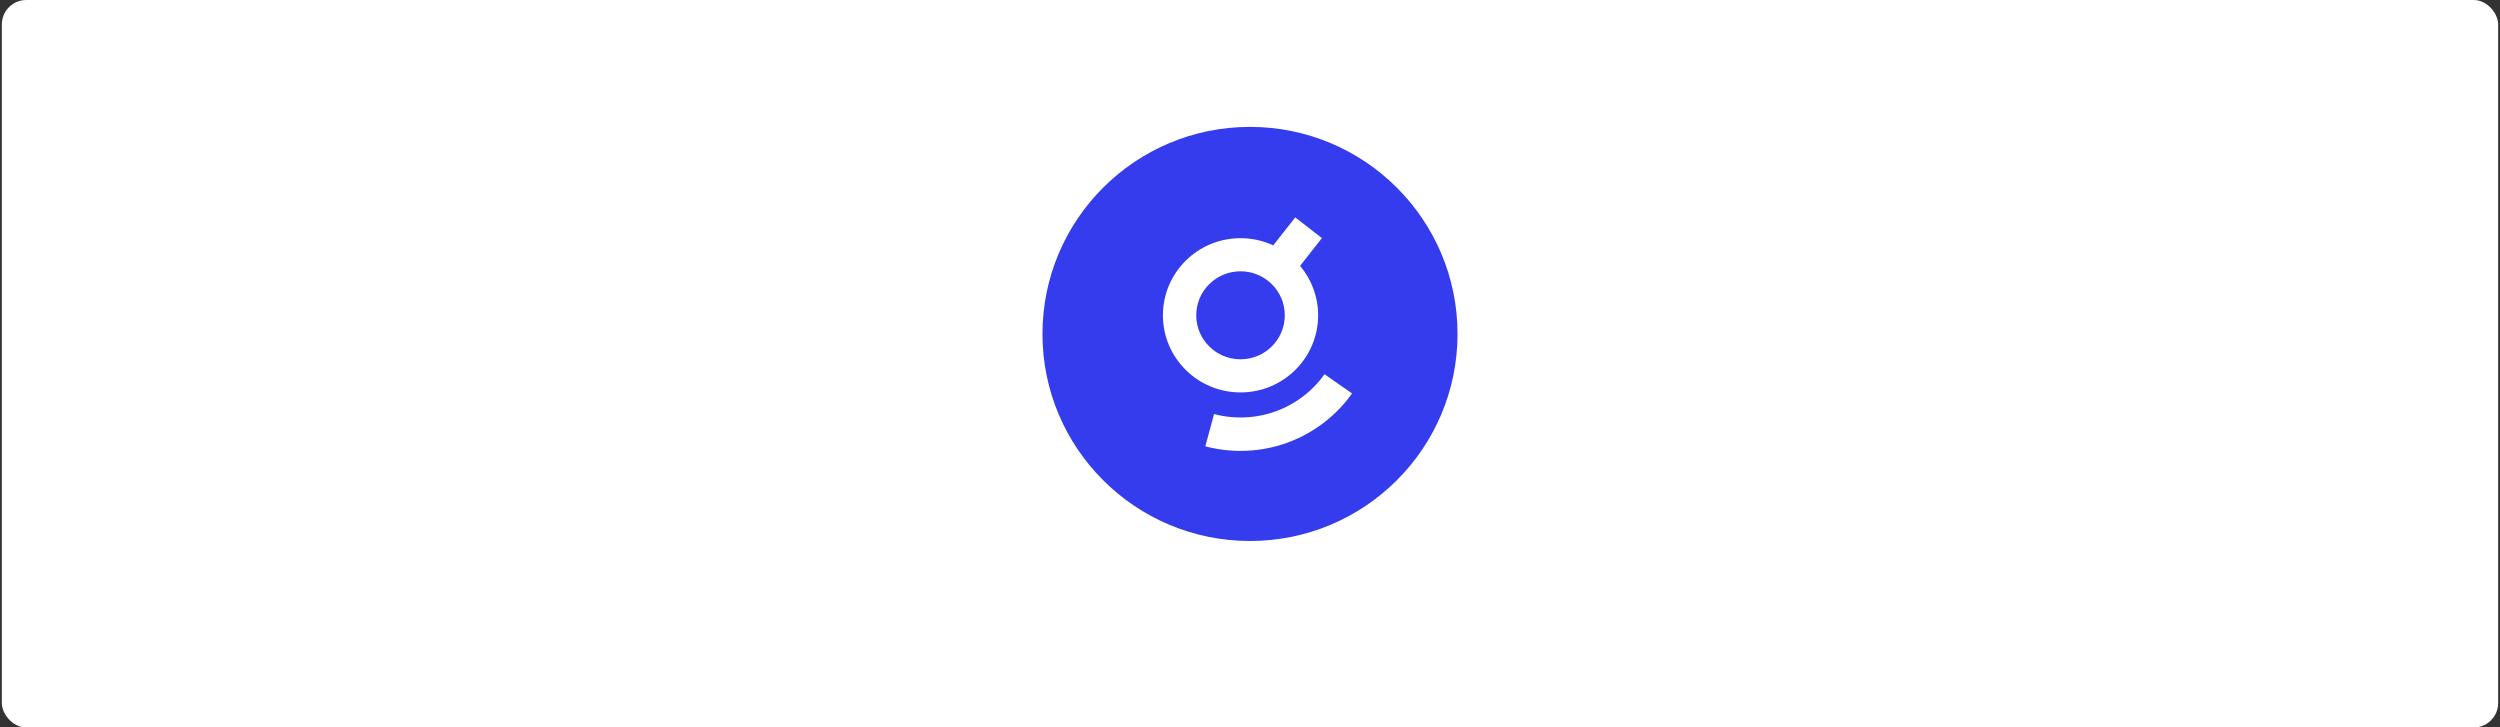 <svg width="677" height="197" viewBox="0 0 677 197" fill="none" xmlns="http://www.w3.org/2000/svg">
<rect x="0" y="0" width="677" height="197" fill="#333333" stroke="none"/>
<rect x="0.5" width="676" height="197" rx="6.612" fill="white"/>
<ellipse cx="338.5" cy="90.431" rx="56.199" ry="56.069" fill="#343CED"/>
<path d="M366.134 106.538C365.517 107.409 364.861 108.256 364.168 109.068C363.475 109.883 362.751 110.664 361.99 111.416C361.234 112.168 360.44 112.884 359.615 113.569C358.795 114.253 357.942 114.898 357.062 115.506C356.185 116.119 355.279 116.692 354.351 117.225C353.426 117.754 352.473 118.244 351.5 118.694C350.531 119.143 349.542 119.55 348.529 119.912C347.528 120.278 346.503 120.596 345.462 120.867C344.433 121.141 343.388 121.371 342.327 121.554C341.278 121.737 340.217 121.877 339.14 121.964C338.083 122.056 337.014 122.104 335.933 122.104C334.852 122.104 333.782 122.056 332.726 121.964C331.649 121.877 330.584 121.737 329.539 121.554C328.478 121.371 327.429 121.141 326.404 120.867L328.763 112.121C329.535 112.331 330.324 112.502 331.12 112.637C331.909 112.776 332.71 112.88 333.519 112.948C334.315 113.015 335.12 113.051 335.933 113.051C336.745 113.051 337.551 113.015 338.348 112.948C339.156 112.88 339.957 112.776 340.746 112.637C341.543 112.502 342.331 112.331 343.104 112.121C343.888 111.918 344.657 111.678 345.414 111.404C346.175 111.133 346.92 110.827 347.648 110.489C348.381 110.151 349.097 109.784 349.794 109.382C350.495 108.984 351.179 108.551 351.84 108.093C352.504 107.636 353.145 107.15 353.762 106.637C354.382 106.124 354.979 105.583 355.552 105.018C356.124 104.449 356.673 103.864 357.193 103.251C357.714 102.639 358.21 102.002 358.675 101.345L366.134 106.538ZM357.972 64.477L352.062 71.995C355.112 75.62 356.948 80.288 356.948 85.383C356.948 96.918 347.54 106.269 335.934 106.269C324.327 106.269 314.918 96.918 314.918 85.383C314.918 73.849 324.327 64.499 335.934 64.499C339.099 64.499 342.101 65.195 344.793 66.441L350.748 58.868L357.972 64.477ZM335.934 73.468C329.312 73.468 323.944 78.803 323.943 85.383C323.943 91.964 329.312 97.299 335.934 97.299C342.555 97.299 347.923 91.964 347.923 85.383C347.923 78.803 342.555 73.468 335.934 73.468Z" fill="white"/>
</svg>
